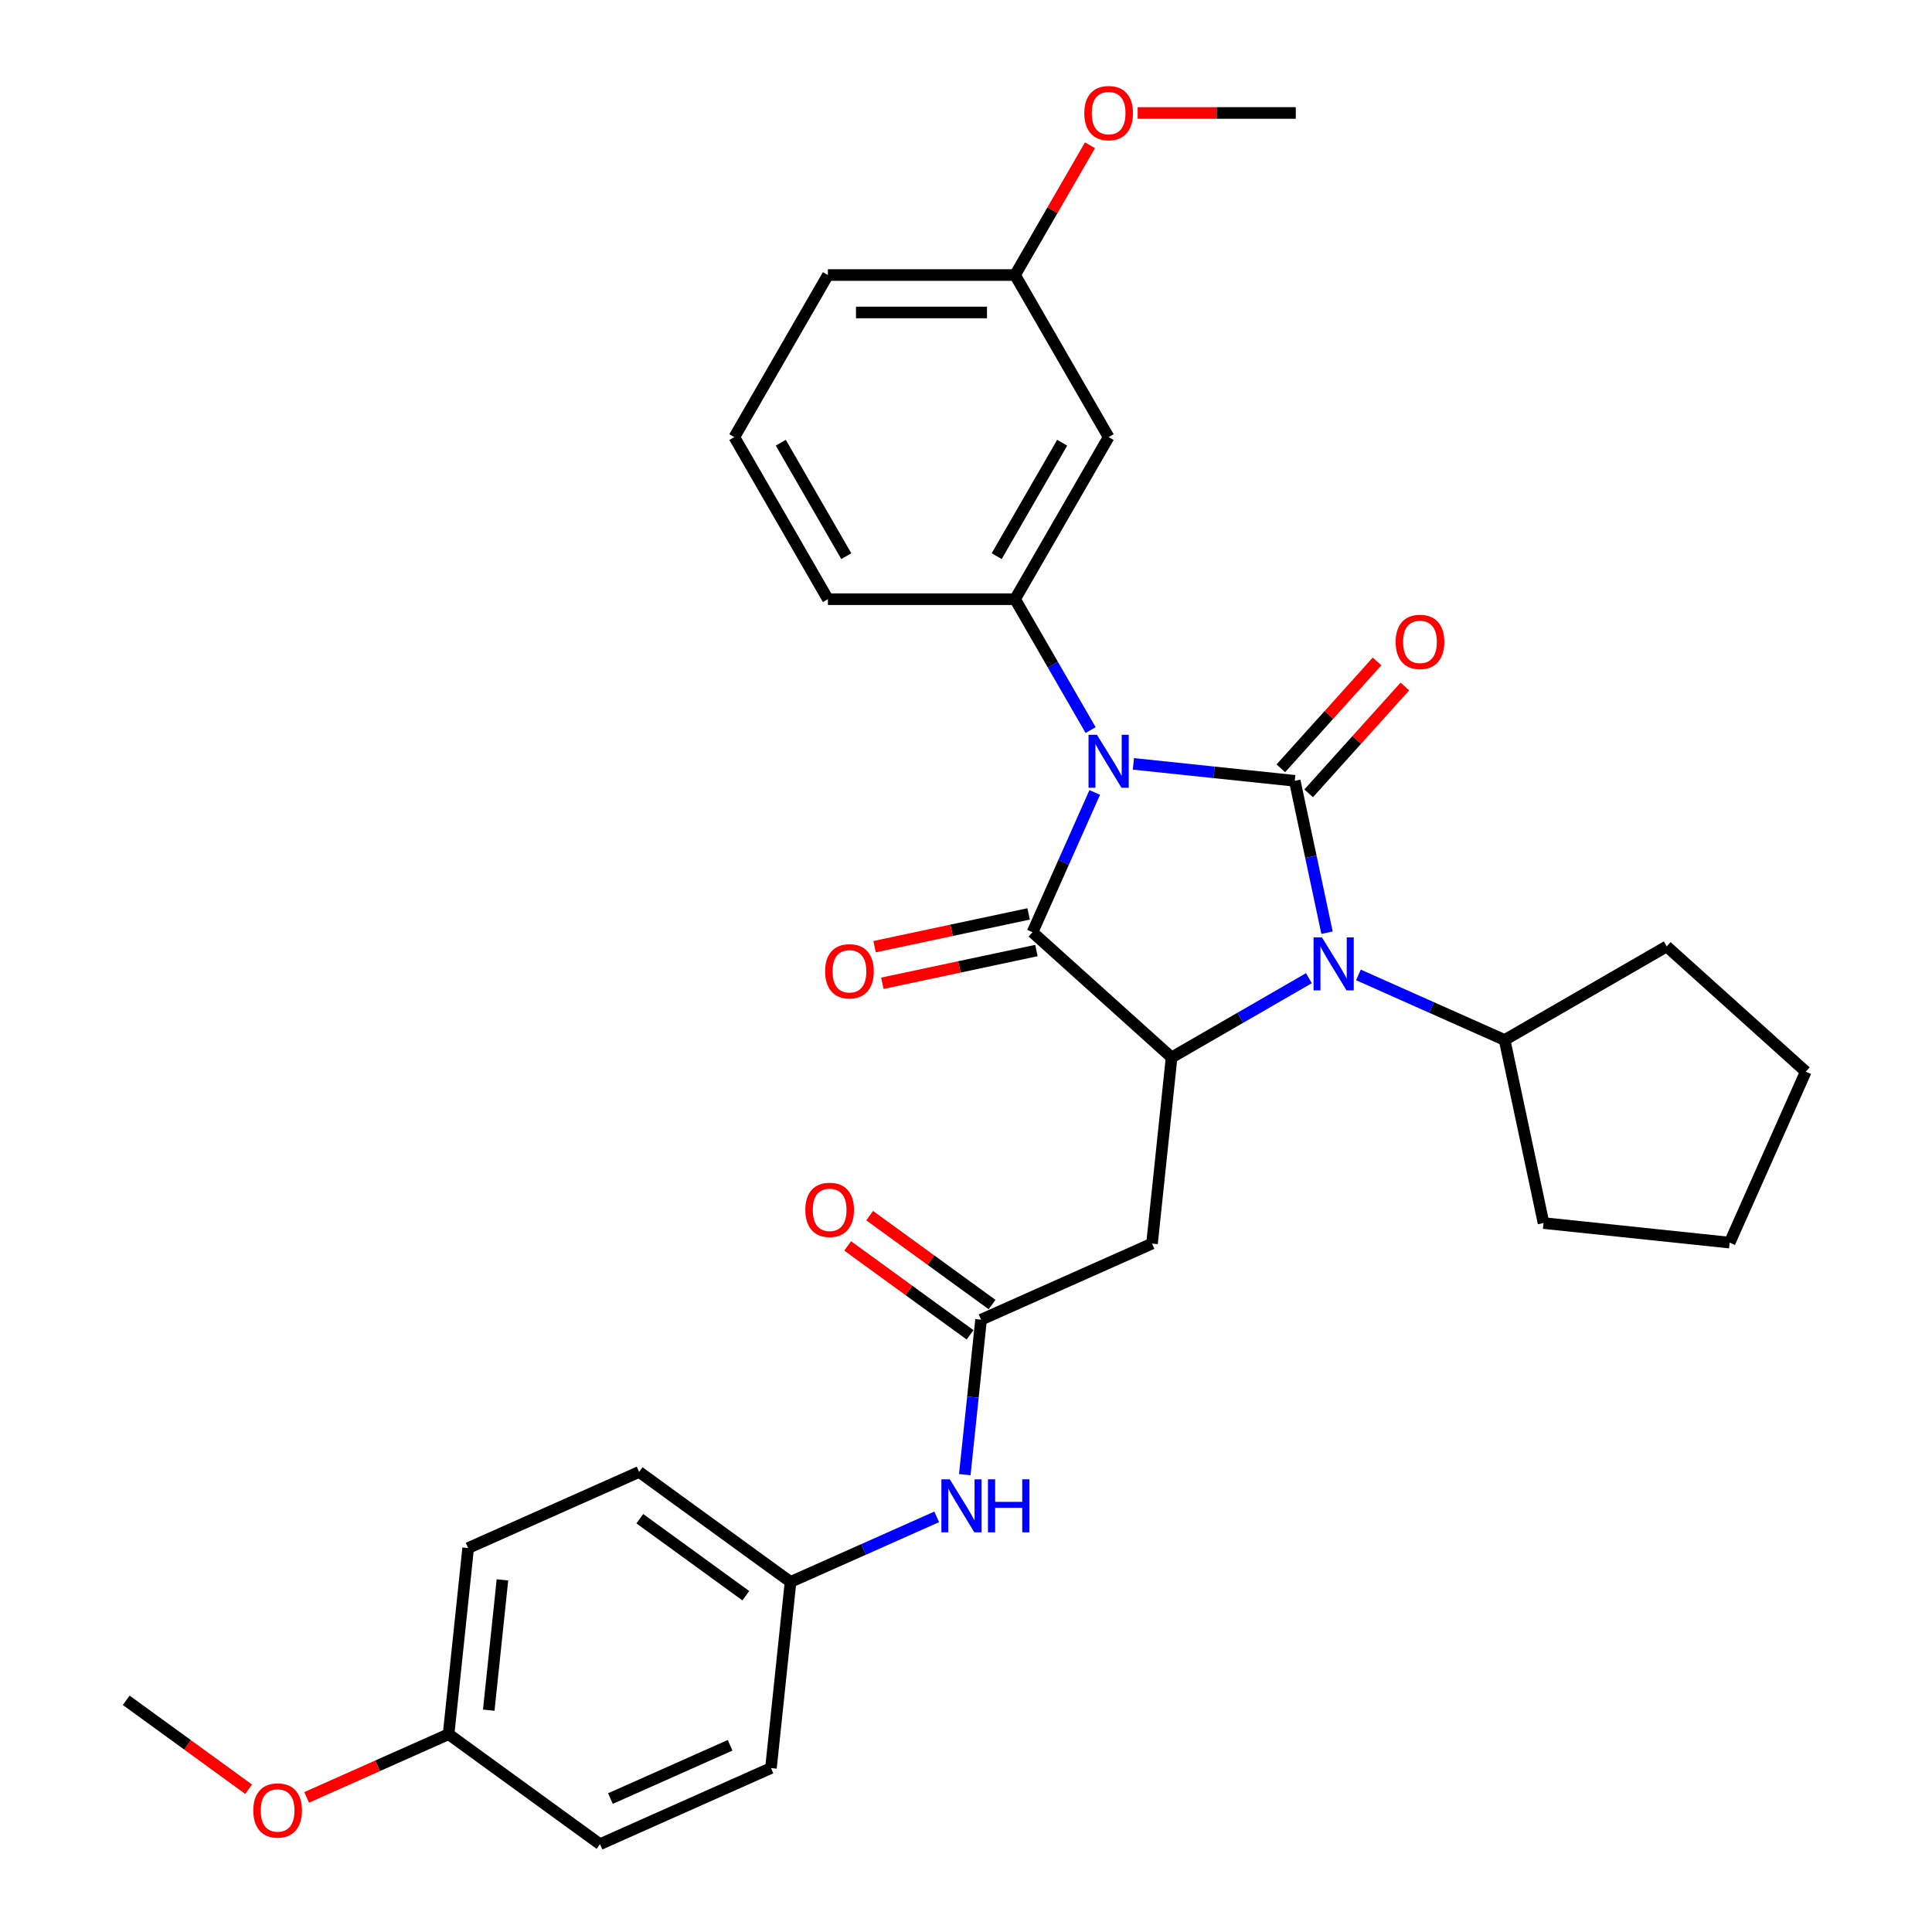 <?xml version='1.0' encoding='iso-8859-1'?>
<svg version='1.1' baseProfile='full'
              xmlns='http://www.w3.org/2000/svg'
                      xmlns:rdkit='http://www.rdkit.org/xml'
                      xmlns:xlink='http://www.w3.org/1999/xlink'
                  xml:space='preserve'
width='1000px' height='1000px' viewBox='0 0 1000 1000'>
<!-- END OF HEADER -->
<rect style='opacity:1.0;fill:#FFFFFF;stroke:none' width='1000' height='1000' x='0' y='0'> </rect>
<path class='bond-0' d='M 586.65,395.376 L 628.406,399.765' style='fill:none;fill-rule:evenodd;stroke:#0000FF;stroke-width:6px;stroke-linecap:butt;stroke-linejoin:miter;stroke-opacity:1' />
<path class='bond-0' d='M 628.406,399.765 L 670.161,404.153' style='fill:none;fill-rule:evenodd;stroke:#000000;stroke-width:6px;stroke-linecap:butt;stroke-linejoin:miter;stroke-opacity:1' />
<path class='bond-1' d='M 566.639,410.166 L 550.532,446.343' style='fill:none;fill-rule:evenodd;stroke:#0000FF;stroke-width:6px;stroke-linecap:butt;stroke-linejoin:miter;stroke-opacity:1' />
<path class='bond-1' d='M 550.532,446.343 L 534.425,482.521' style='fill:none;fill-rule:evenodd;stroke:#000000;stroke-width:6px;stroke-linecap:butt;stroke-linejoin:miter;stroke-opacity:1' />
<path class='bond-4' d='M 564.507,377.89 L 544.949,344.014' style='fill:none;fill-rule:evenodd;stroke:#0000FF;stroke-width:6px;stroke-linecap:butt;stroke-linejoin:miter;stroke-opacity:1' />
<path class='bond-4' d='M 544.949,344.014 L 525.391,310.139' style='fill:none;fill-rule:evenodd;stroke:#000000;stroke-width:6px;stroke-linecap:butt;stroke-linejoin:miter;stroke-opacity:1' />
<path class='bond-2' d='M 670.161,404.153 L 678.516,443.46' style='fill:none;fill-rule:evenodd;stroke:#000000;stroke-width:6px;stroke-linecap:butt;stroke-linejoin:miter;stroke-opacity:1' />
<path class='bond-2' d='M 678.516,443.46 L 686.871,482.766' style='fill:none;fill-rule:evenodd;stroke:#0000FF;stroke-width:6px;stroke-linecap:butt;stroke-linejoin:miter;stroke-opacity:1' />
<path class='bond-7' d='M 677.36,410.635 L 702.261,382.979' style='fill:none;fill-rule:evenodd;stroke:#000000;stroke-width:6px;stroke-linecap:butt;stroke-linejoin:miter;stroke-opacity:1' />
<path class='bond-7' d='M 702.261,382.979 L 727.162,355.324' style='fill:none;fill-rule:evenodd;stroke:#FF0000;stroke-width:6px;stroke-linecap:butt;stroke-linejoin:miter;stroke-opacity:1' />
<path class='bond-7' d='M 662.963,397.672 L 687.864,370.016' style='fill:none;fill-rule:evenodd;stroke:#000000;stroke-width:6px;stroke-linecap:butt;stroke-linejoin:miter;stroke-opacity:1' />
<path class='bond-7' d='M 687.864,370.016 L 712.765,342.361' style='fill:none;fill-rule:evenodd;stroke:#FF0000;stroke-width:6px;stroke-linecap:butt;stroke-linejoin:miter;stroke-opacity:1' />
<path class='bond-3' d='M 534.425,482.521 L 606.412,547.337' style='fill:none;fill-rule:evenodd;stroke:#000000;stroke-width:6px;stroke-linecap:butt;stroke-linejoin:miter;stroke-opacity:1' />
<path class='bond-9' d='M 532.411,473.046 L 492.543,481.52' style='fill:none;fill-rule:evenodd;stroke:#000000;stroke-width:6px;stroke-linecap:butt;stroke-linejoin:miter;stroke-opacity:1' />
<path class='bond-9' d='M 492.543,481.52 L 452.675,489.994' style='fill:none;fill-rule:evenodd;stroke:#FF0000;stroke-width:6px;stroke-linecap:butt;stroke-linejoin:miter;stroke-opacity:1' />
<path class='bond-9' d='M 536.439,491.996 L 496.571,500.47' style='fill:none;fill-rule:evenodd;stroke:#000000;stroke-width:6px;stroke-linecap:butt;stroke-linejoin:miter;stroke-opacity:1' />
<path class='bond-9' d='M 496.571,500.47 L 456.703,508.944' style='fill:none;fill-rule:evenodd;stroke:#FF0000;stroke-width:6px;stroke-linecap:butt;stroke-linejoin:miter;stroke-opacity:1' />
<path class='bond-11' d='M 703.126,504.614 L 740.96,521.459' style='fill:none;fill-rule:evenodd;stroke:#0000FF;stroke-width:6px;stroke-linecap:butt;stroke-linejoin:miter;stroke-opacity:1' />
<path class='bond-11' d='M 740.96,521.459 L 778.794,538.303' style='fill:none;fill-rule:evenodd;stroke:#000000;stroke-width:6px;stroke-linecap:butt;stroke-linejoin:miter;stroke-opacity:1' />
<path class='bond-31' d='M 677.476,506.308 L 641.944,526.823' style='fill:none;fill-rule:evenodd;stroke:#0000FF;stroke-width:6px;stroke-linecap:butt;stroke-linejoin:miter;stroke-opacity:1' />
<path class='bond-31' d='M 641.944,526.823 L 606.412,547.337' style='fill:none;fill-rule:evenodd;stroke:#000000;stroke-width:6px;stroke-linecap:butt;stroke-linejoin:miter;stroke-opacity:1' />
<path class='bond-5' d='M 606.412,547.337 L 596.286,643.674' style='fill:none;fill-rule:evenodd;stroke:#000000;stroke-width:6px;stroke-linecap:butt;stroke-linejoin:miter;stroke-opacity:1' />
<path class='bond-8' d='M 525.391,310.139 L 573.825,226.249' style='fill:none;fill-rule:evenodd;stroke:#000000;stroke-width:6px;stroke-linecap:butt;stroke-linejoin:miter;stroke-opacity:1' />
<path class='bond-8' d='M 515.878,287.868 L 549.782,229.146' style='fill:none;fill-rule:evenodd;stroke:#000000;stroke-width:6px;stroke-linecap:butt;stroke-linejoin:miter;stroke-opacity:1' />
<path class='bond-16' d='M 525.391,310.139 L 428.524,310.139' style='fill:none;fill-rule:evenodd;stroke:#000000;stroke-width:6px;stroke-linecap:butt;stroke-linejoin:miter;stroke-opacity:1' />
<path class='bond-6' d='M 596.286,643.674 L 507.794,683.073' style='fill:none;fill-rule:evenodd;stroke:#000000;stroke-width:6px;stroke-linecap:butt;stroke-linejoin:miter;stroke-opacity:1' />
<path class='bond-10' d='M 507.794,683.073 L 503.579,723.173' style='fill:none;fill-rule:evenodd;stroke:#000000;stroke-width:6px;stroke-linecap:butt;stroke-linejoin:miter;stroke-opacity:1' />
<path class='bond-10' d='M 503.579,723.173 L 499.364,763.272' style='fill:none;fill-rule:evenodd;stroke:#0000FF;stroke-width:6px;stroke-linecap:butt;stroke-linejoin:miter;stroke-opacity:1' />
<path class='bond-12' d='M 513.487,675.237 L 481.811,652.222' style='fill:none;fill-rule:evenodd;stroke:#000000;stroke-width:6px;stroke-linecap:butt;stroke-linejoin:miter;stroke-opacity:1' />
<path class='bond-12' d='M 481.811,652.222 L 450.134,629.208' style='fill:none;fill-rule:evenodd;stroke:#FF0000;stroke-width:6px;stroke-linecap:butt;stroke-linejoin:miter;stroke-opacity:1' />
<path class='bond-12' d='M 502.1,690.91 L 470.423,667.896' style='fill:none;fill-rule:evenodd;stroke:#000000;stroke-width:6px;stroke-linecap:butt;stroke-linejoin:miter;stroke-opacity:1' />
<path class='bond-12' d='M 470.423,667.896 L 438.747,644.882' style='fill:none;fill-rule:evenodd;stroke:#FF0000;stroke-width:6px;stroke-linecap:butt;stroke-linejoin:miter;stroke-opacity:1' />
<path class='bond-14' d='M 573.825,226.249 L 525.391,142.36' style='fill:none;fill-rule:evenodd;stroke:#000000;stroke-width:6px;stroke-linecap:butt;stroke-linejoin:miter;stroke-opacity:1' />
<path class='bond-13' d='M 484.843,785.12 L 447.009,801.965' style='fill:none;fill-rule:evenodd;stroke:#0000FF;stroke-width:6px;stroke-linecap:butt;stroke-linejoin:miter;stroke-opacity:1' />
<path class='bond-13' d='M 447.009,801.965 L 409.176,818.809' style='fill:none;fill-rule:evenodd;stroke:#000000;stroke-width:6px;stroke-linecap:butt;stroke-linejoin:miter;stroke-opacity:1' />
<path class='bond-24' d='M 778.794,538.303 L 862.683,489.87' style='fill:none;fill-rule:evenodd;stroke:#000000;stroke-width:6px;stroke-linecap:butt;stroke-linejoin:miter;stroke-opacity:1' />
<path class='bond-25' d='M 778.794,538.303 L 798.933,633.054' style='fill:none;fill-rule:evenodd;stroke:#000000;stroke-width:6px;stroke-linecap:butt;stroke-linejoin:miter;stroke-opacity:1' />
<path class='bond-17' d='M 409.176,818.809 L 399.05,915.146' style='fill:none;fill-rule:evenodd;stroke:#000000;stroke-width:6px;stroke-linecap:butt;stroke-linejoin:miter;stroke-opacity:1' />
<path class='bond-18' d='M 409.176,818.809 L 330.808,761.872' style='fill:none;fill-rule:evenodd;stroke:#000000;stroke-width:6px;stroke-linecap:butt;stroke-linejoin:miter;stroke-opacity:1' />
<path class='bond-18' d='M 386.033,825.942 L 331.176,786.086' style='fill:none;fill-rule:evenodd;stroke:#000000;stroke-width:6px;stroke-linecap:butt;stroke-linejoin:miter;stroke-opacity:1' />
<path class='bond-21' d='M 525.391,142.36 L 544.781,108.774' style='fill:none;fill-rule:evenodd;stroke:#000000;stroke-width:6px;stroke-linecap:butt;stroke-linejoin:miter;stroke-opacity:1' />
<path class='bond-21' d='M 544.781,108.774 L 564.172,75.189' style='fill:none;fill-rule:evenodd;stroke:#FF0000;stroke-width:6px;stroke-linecap:butt;stroke-linejoin:miter;stroke-opacity:1' />
<path class='bond-32' d='M 525.391,142.36 L 428.524,142.36' style='fill:none;fill-rule:evenodd;stroke:#000000;stroke-width:6px;stroke-linecap:butt;stroke-linejoin:miter;stroke-opacity:1' />
<path class='bond-32' d='M 510.861,161.733 L 443.054,161.733' style='fill:none;fill-rule:evenodd;stroke:#000000;stroke-width:6px;stroke-linecap:butt;stroke-linejoin:miter;stroke-opacity:1' />
<path class='bond-15' d='M 232.19,897.608 L 242.316,801.272' style='fill:none;fill-rule:evenodd;stroke:#000000;stroke-width:6px;stroke-linecap:butt;stroke-linejoin:miter;stroke-opacity:1' />
<path class='bond-15' d='M 252.976,885.183 L 260.064,817.747' style='fill:none;fill-rule:evenodd;stroke:#000000;stroke-width:6px;stroke-linecap:butt;stroke-linejoin:miter;stroke-opacity:1' />
<path class='bond-22' d='M 232.19,897.608 L 195.451,913.966' style='fill:none;fill-rule:evenodd;stroke:#000000;stroke-width:6px;stroke-linecap:butt;stroke-linejoin:miter;stroke-opacity:1' />
<path class='bond-22' d='M 195.451,913.966 L 158.712,930.323' style='fill:none;fill-rule:evenodd;stroke:#FF0000;stroke-width:6px;stroke-linecap:butt;stroke-linejoin:miter;stroke-opacity:1' />
<path class='bond-34' d='M 232.19,897.608 L 310.558,954.545' style='fill:none;fill-rule:evenodd;stroke:#000000;stroke-width:6px;stroke-linecap:butt;stroke-linejoin:miter;stroke-opacity:1' />
<path class='bond-23' d='M 428.524,310.139 L 380.09,226.249' style='fill:none;fill-rule:evenodd;stroke:#000000;stroke-width:6px;stroke-linecap:butt;stroke-linejoin:miter;stroke-opacity:1' />
<path class='bond-23' d='M 438.037,287.868 L 404.133,229.146' style='fill:none;fill-rule:evenodd;stroke:#000000;stroke-width:6px;stroke-linecap:butt;stroke-linejoin:miter;stroke-opacity:1' />
<path class='bond-19' d='M 399.05,915.146 L 310.558,954.545' style='fill:none;fill-rule:evenodd;stroke:#000000;stroke-width:6px;stroke-linecap:butt;stroke-linejoin:miter;stroke-opacity:1' />
<path class='bond-19' d='M 377.896,903.357 L 315.952,930.937' style='fill:none;fill-rule:evenodd;stroke:#000000;stroke-width:6px;stroke-linecap:butt;stroke-linejoin:miter;stroke-opacity:1' />
<path class='bond-20' d='M 330.808,761.872 L 242.316,801.272' style='fill:none;fill-rule:evenodd;stroke:#000000;stroke-width:6px;stroke-linecap:butt;stroke-linejoin:miter;stroke-opacity:1' />
<path class='bond-27' d='M 588.839,58.47 L 629.765,58.47' style='fill:none;fill-rule:evenodd;stroke:#FF0000;stroke-width:6px;stroke-linecap:butt;stroke-linejoin:miter;stroke-opacity:1' />
<path class='bond-27' d='M 629.765,58.47 L 670.692,58.47' style='fill:none;fill-rule:evenodd;stroke:#000000;stroke-width:6px;stroke-linecap:butt;stroke-linejoin:miter;stroke-opacity:1' />
<path class='bond-28' d='M 128.683,926.099 L 97.007,903.085' style='fill:none;fill-rule:evenodd;stroke:#FF0000;stroke-width:6px;stroke-linecap:butt;stroke-linejoin:miter;stroke-opacity:1' />
<path class='bond-28' d='M 97.007,903.085 L 65.331,880.071' style='fill:none;fill-rule:evenodd;stroke:#000000;stroke-width:6px;stroke-linecap:butt;stroke-linejoin:miter;stroke-opacity:1' />
<path class='bond-26' d='M 380.09,226.249 L 428.524,142.36' style='fill:none;fill-rule:evenodd;stroke:#000000;stroke-width:6px;stroke-linecap:butt;stroke-linejoin:miter;stroke-opacity:1' />
<path class='bond-30' d='M 862.683,489.87 L 934.669,554.686' style='fill:none;fill-rule:evenodd;stroke:#000000;stroke-width:6px;stroke-linecap:butt;stroke-linejoin:miter;stroke-opacity:1' />
<path class='bond-29' d='M 798.933,633.054 L 895.27,643.179' style='fill:none;fill-rule:evenodd;stroke:#000000;stroke-width:6px;stroke-linecap:butt;stroke-linejoin:miter;stroke-opacity:1' />
<path class='bond-33' d='M 895.27,643.179 L 934.669,554.686' style='fill:none;fill-rule:evenodd;stroke:#000000;stroke-width:6px;stroke-linecap:butt;stroke-linejoin:miter;stroke-opacity:1' />
<path  class='atom-0' d='M 567.761 380.312
L 576.75 394.842
Q 577.641 396.275, 579.075 398.871
Q 580.508 401.467, 580.586 401.622
L 580.586 380.312
L 584.228 380.312
L 584.228 407.744
L 580.47 407.744
L 570.822 391.858
Q 569.698 389.998, 568.497 387.867
Q 567.335 385.736, 566.986 385.077
L 566.986 407.744
L 563.421 407.744
L 563.421 380.312
L 567.761 380.312
' fill='#0000FF'/>
<path  class='atom-3' d='M 684.237 485.187
L 693.226 499.717
Q 694.118 501.151, 695.551 503.747
Q 696.985 506.343, 697.062 506.498
L 697.062 485.187
L 700.705 485.187
L 700.705 512.62
L 696.946 512.62
L 687.298 496.734
Q 686.174 494.874, 684.973 492.743
Q 683.811 490.612, 683.462 489.953
L 683.462 512.62
L 679.897 512.62
L 679.897 485.187
L 684.237 485.187
' fill='#0000FF'/>
<path  class='atom-8' d='M 722.385 332.244
Q 722.385 325.658, 725.64 321.977
Q 728.895 318.296, 734.978 318.296
Q 741.061 318.296, 744.316 321.977
Q 747.571 325.658, 747.571 332.244
Q 747.571 338.909, 744.277 342.706
Q 740.984 346.465, 734.978 346.465
Q 728.934 346.465, 725.64 342.706
Q 722.385 338.948, 722.385 332.244
M 734.978 343.365
Q 739.163 343.365, 741.41 340.575
Q 743.696 337.747, 743.696 332.244
Q 743.696 326.859, 741.41 324.146
Q 739.163 321.395, 734.978 321.395
Q 730.793 321.395, 728.507 324.108
Q 726.26 326.82, 726.26 332.244
Q 726.26 337.785, 728.507 340.575
Q 730.793 343.365, 734.978 343.365
' fill='#FF0000'/>
<path  class='atom-10' d='M 427.082 502.738
Q 427.082 496.151, 430.337 492.47
Q 433.591 488.789, 439.675 488.789
Q 445.758 488.789, 449.013 492.47
Q 452.267 496.151, 452.267 502.738
Q 452.267 509.402, 448.974 513.2
Q 445.681 516.958, 439.675 516.958
Q 433.63 516.958, 430.337 513.2
Q 427.082 509.441, 427.082 502.738
M 439.675 513.858
Q 443.859 513.858, 446.107 511.068
Q 448.393 508.24, 448.393 502.738
Q 448.393 497.352, 446.107 494.64
Q 443.859 491.889, 439.675 491.889
Q 435.49 491.889, 433.204 494.601
Q 430.957 497.313, 430.957 502.738
Q 430.957 508.279, 433.204 511.068
Q 435.49 513.858, 439.675 513.858
' fill='#FF0000'/>
<path  class='atom-11' d='M 491.604 765.694
L 500.594 780.224
Q 501.485 781.657, 502.918 784.253
Q 504.352 786.849, 504.43 787.004
L 504.43 765.694
L 508.072 765.694
L 508.072 793.126
L 504.313 793.126
L 494.665 777.24
Q 493.542 775.38, 492.34 773.249
Q 491.178 771.118, 490.829 770.459
L 490.829 793.126
L 487.265 793.126
L 487.265 765.694
L 491.604 765.694
' fill='#0000FF'/>
<path  class='atom-11' d='M 511.365 765.694
L 515.085 765.694
L 515.085 777.356
L 529.111 777.356
L 529.111 765.694
L 532.831 765.694
L 532.831 793.126
L 529.111 793.126
L 529.111 780.456
L 515.085 780.456
L 515.085 793.126
L 511.365 793.126
L 511.365 765.694
' fill='#0000FF'/>
<path  class='atom-13' d='M 416.834 626.214
Q 416.834 619.627, 420.088 615.946
Q 423.343 612.265, 429.426 612.265
Q 435.51 612.265, 438.764 615.946
Q 442.019 619.627, 442.019 626.214
Q 442.019 632.878, 438.726 636.675
Q 435.432 640.434, 429.426 640.434
Q 423.382 640.434, 420.088 636.675
Q 416.834 632.917, 416.834 626.214
M 429.426 637.334
Q 433.611 637.334, 435.858 634.544
Q 438.144 631.716, 438.144 626.214
Q 438.144 620.828, 435.858 618.116
Q 433.611 615.365, 429.426 615.365
Q 425.242 615.365, 422.956 618.077
Q 420.708 620.789, 420.708 626.214
Q 420.708 631.755, 422.956 634.544
Q 425.242 637.334, 429.426 637.334
' fill='#FF0000'/>
<path  class='atom-22' d='M 561.232 58.548
Q 561.232 51.961, 564.487 48.28
Q 567.741 44.599, 573.825 44.599
Q 579.908 44.599, 583.163 48.28
Q 586.417 51.961, 586.417 58.548
Q 586.417 65.212, 583.124 69.009
Q 579.83 72.768, 573.825 72.768
Q 567.78 72.768, 564.487 69.009
Q 561.232 65.251, 561.232 58.548
M 573.825 69.668
Q 578.009 69.668, 580.257 66.878
Q 582.543 64.05, 582.543 58.548
Q 582.543 53.162, 580.257 50.45
Q 578.009 47.699, 573.825 47.699
Q 569.64 47.699, 567.354 50.411
Q 565.107 53.123, 565.107 58.548
Q 565.107 64.088, 567.354 66.878
Q 569.64 69.668, 573.825 69.668
' fill='#FF0000'/>
<path  class='atom-23' d='M 131.105 937.085
Q 131.105 930.498, 134.36 926.817
Q 137.614 923.136, 143.698 923.136
Q 149.781 923.136, 153.036 926.817
Q 156.29 930.498, 156.29 937.085
Q 156.29 943.75, 152.997 947.547
Q 149.704 951.305, 143.698 951.305
Q 137.653 951.305, 134.36 947.547
Q 131.105 943.788, 131.105 937.085
M 143.698 948.206
Q 147.882 948.206, 150.13 945.416
Q 152.416 942.587, 152.416 937.085
Q 152.416 931.699, 150.13 928.987
Q 147.882 926.236, 143.698 926.236
Q 139.513 926.236, 137.227 928.948
Q 134.98 931.661, 134.98 937.085
Q 134.98 942.626, 137.227 945.416
Q 139.513 948.206, 143.698 948.206
' fill='#FF0000'/>
</svg>
